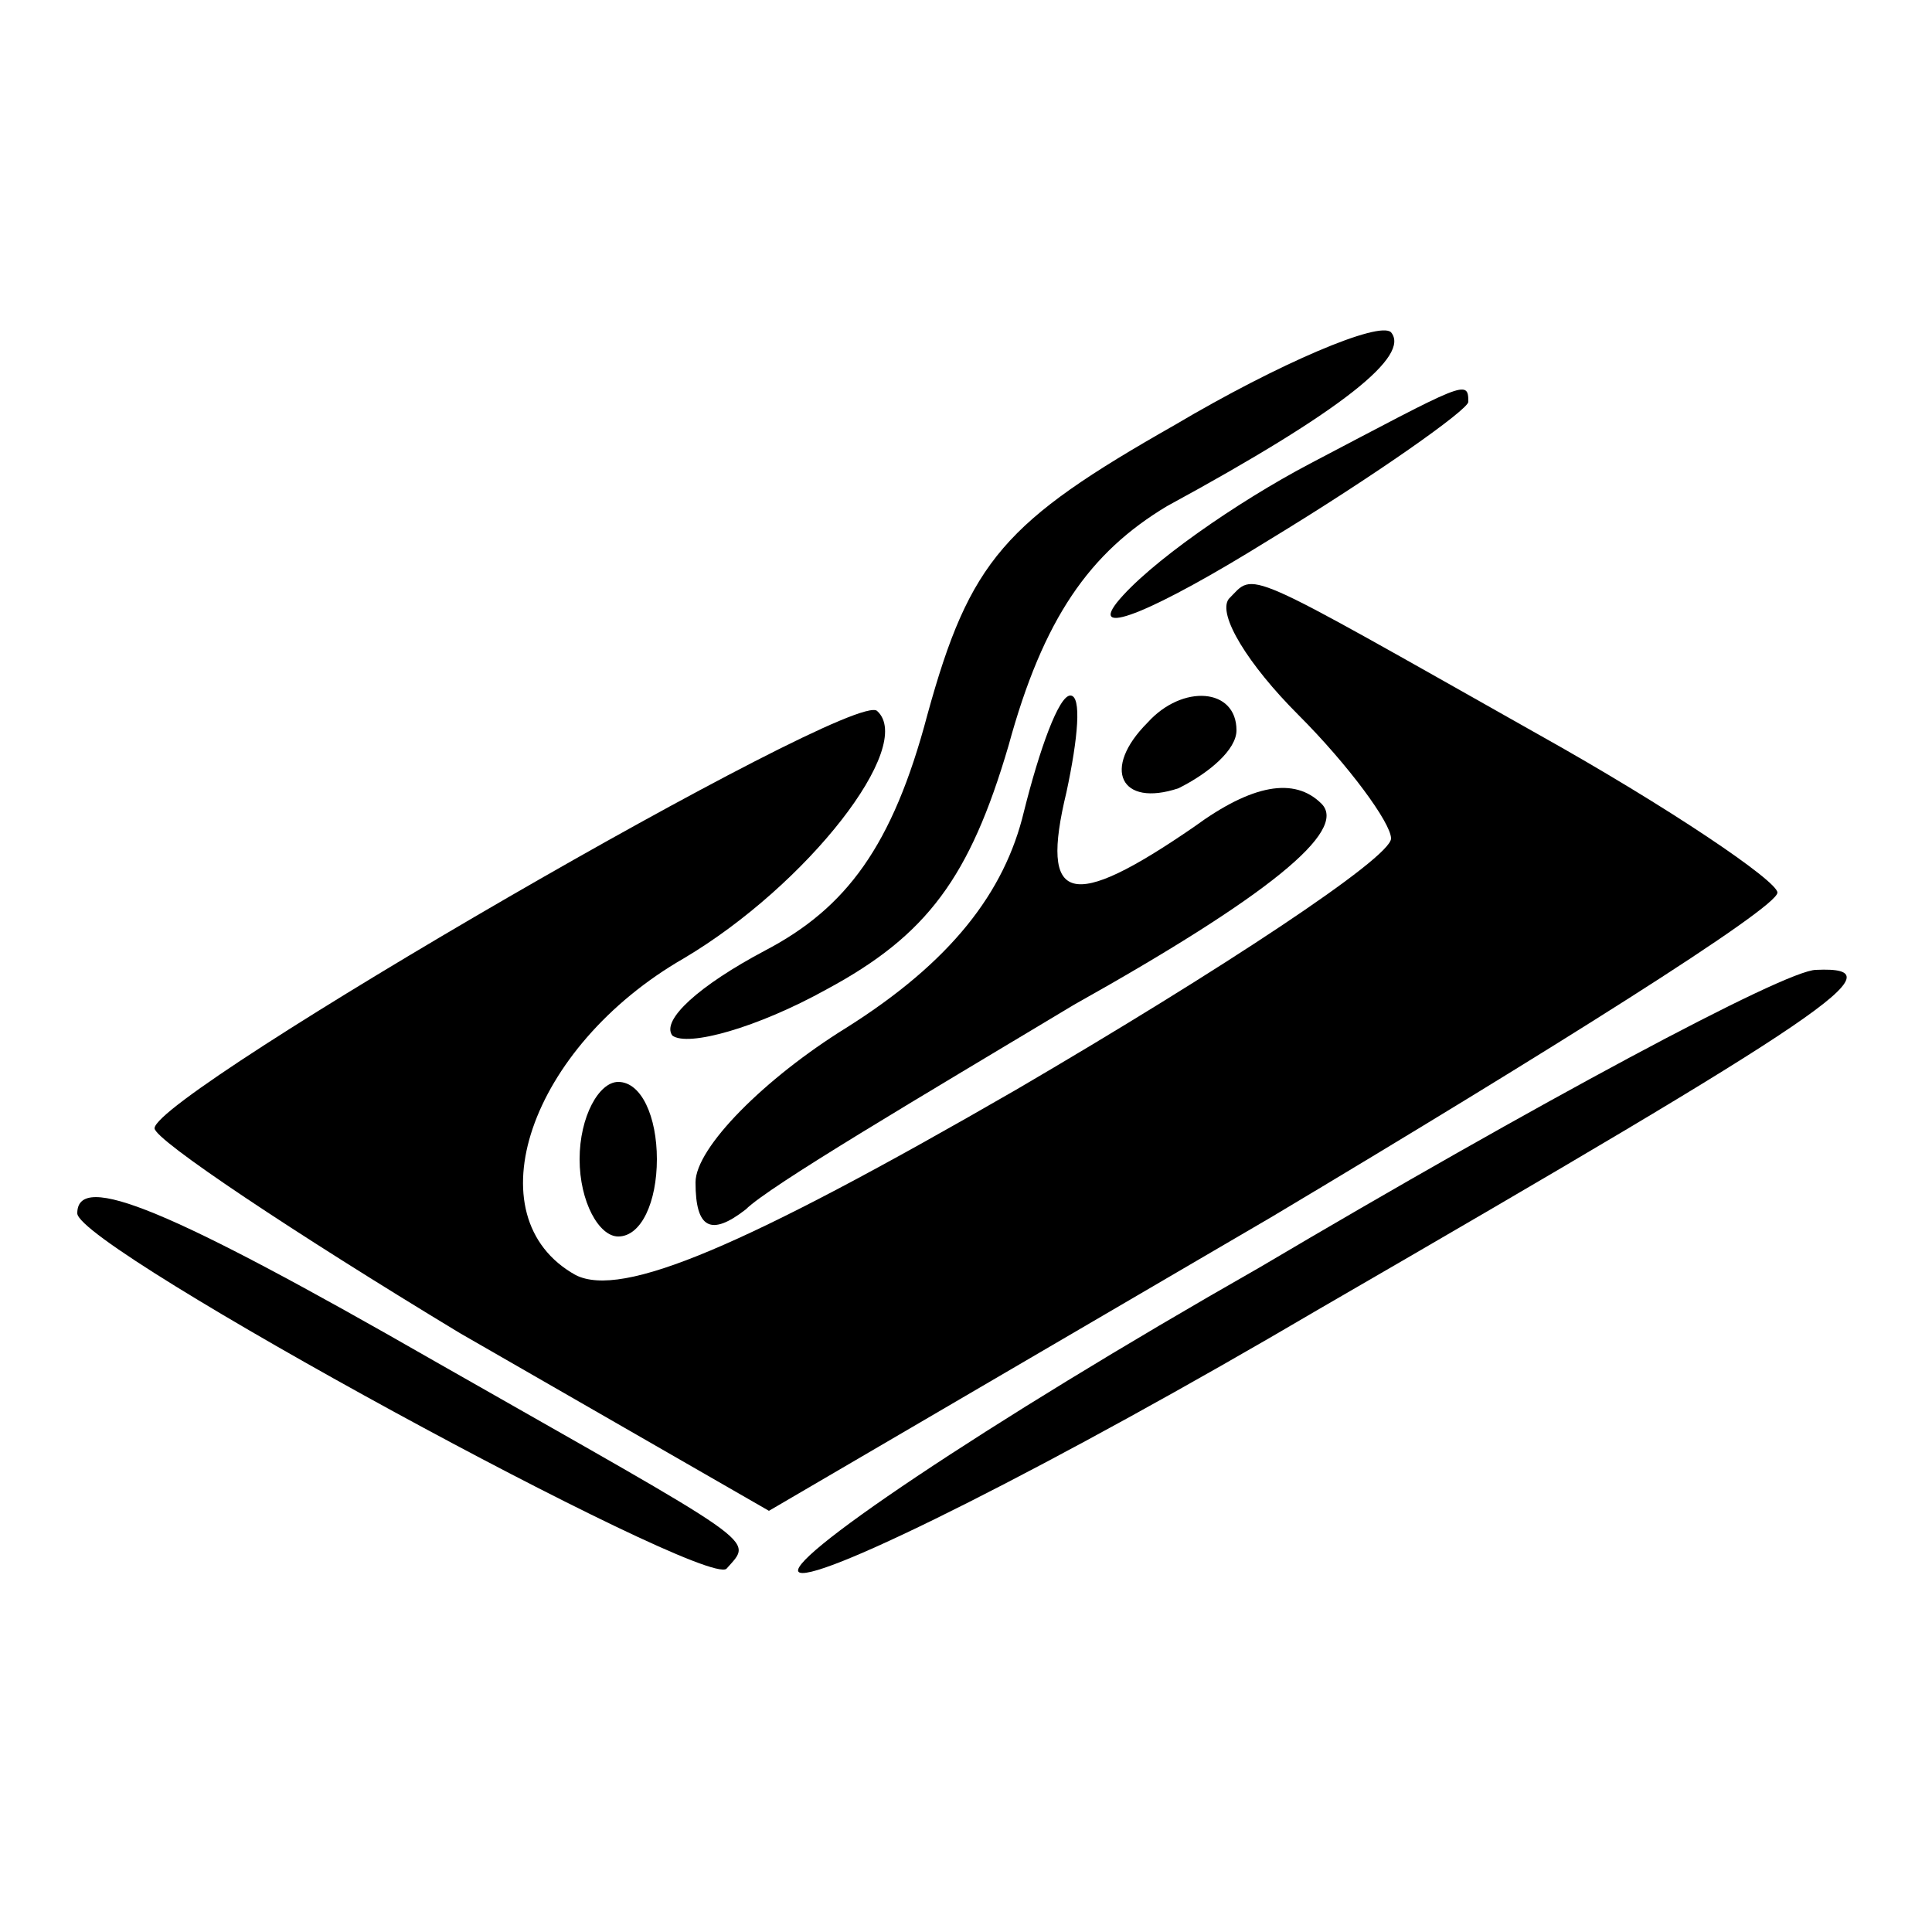 <?xml version="1.0" standalone="no"?>
<!DOCTYPE svg PUBLIC "-//W3C//DTD SVG 20010904//EN"
 "http://www.w3.org/TR/2001/REC-SVG-20010904/DTD/svg10.dtd">
<svg version="1.0" xmlns="http://www.w3.org/2000/svg"
 width="50pt" height="50pt" viewBox="0 0 50 50"
 preserveAspectRatio="xMidYMid meet">

<g transform="translate(0,50) scale(0.1,-0.1)"
fill="#000000" stroke="none">
<path d="M304 390 c-44 -25 -53 -35 -64 -75 -9 -34 -21 -50 -42 -61 -17 -9
-27 -18 -24 -22 4 -3 22 2 40 12 26 14 37 29 47 63 9 33 21 50 41 62 46 25 63
39 58 45 -3 3 -29 -8 -56 -24z"/>
<path d="M339 380 c-19 -10 -42 -26 -50 -36 -7 -9 10 -2 39 16 28 17 52 34 52
36 0 6 -1 5 -41 -16z"/>
<path d="M318 345 c-3 -4 5 -17 18 -30 13 -13 24 -28 24 -32 0 -5 -44 -34 -97
-65 -71 -41 -102 -54 -114 -48 -27 15 -12 59 28 82 32 19 60 55 50 64 -6 6
-187 -99 -187 -108 0 -3 36 -27 79 -53 l80 -46 130 76 c72 43 131 80 131 84 0
3 -28 22 -62 41 -78 44 -73 42 -80 35z"/>
<path d="M265 290 c-5 -21 -19 -39 -46 -56 -21 -13 -39 -31 -39 -40 0 -12 4
-14 13 -7 6 6 45 29 85 53 50 28 71 45 64 52 -7 7 -18 5 -33 -6 -32 -22 -40
-20 -33 9 3 14 4 25 1 25 -3 0 -8 -14 -12 -30z"/>
<path d="M297 313 c-12 -12 -7 -22 8 -17 8 4 15 10 15 15 0 11 -14 12 -23 2z"/>
<path d="M326 172 c-72 -41 -125 -77 -119 -79 6 -2 66 28 134 68 133 77 151
89 129 88 -8 0 -73 -35 -144 -77z"/>
<path d="M150 200 c0 -11 5 -20 10 -20 6 0 10 9 10 20 0 11 -4 20 -10 20 -5 0
-10 -9 -10 -20z"/>
<path d="M20 186 c0 -9 162 -97 168 -92 7 8 10 5 -76 54 -68 39 -92 49 -92 38z"/>
</g>
</svg>
